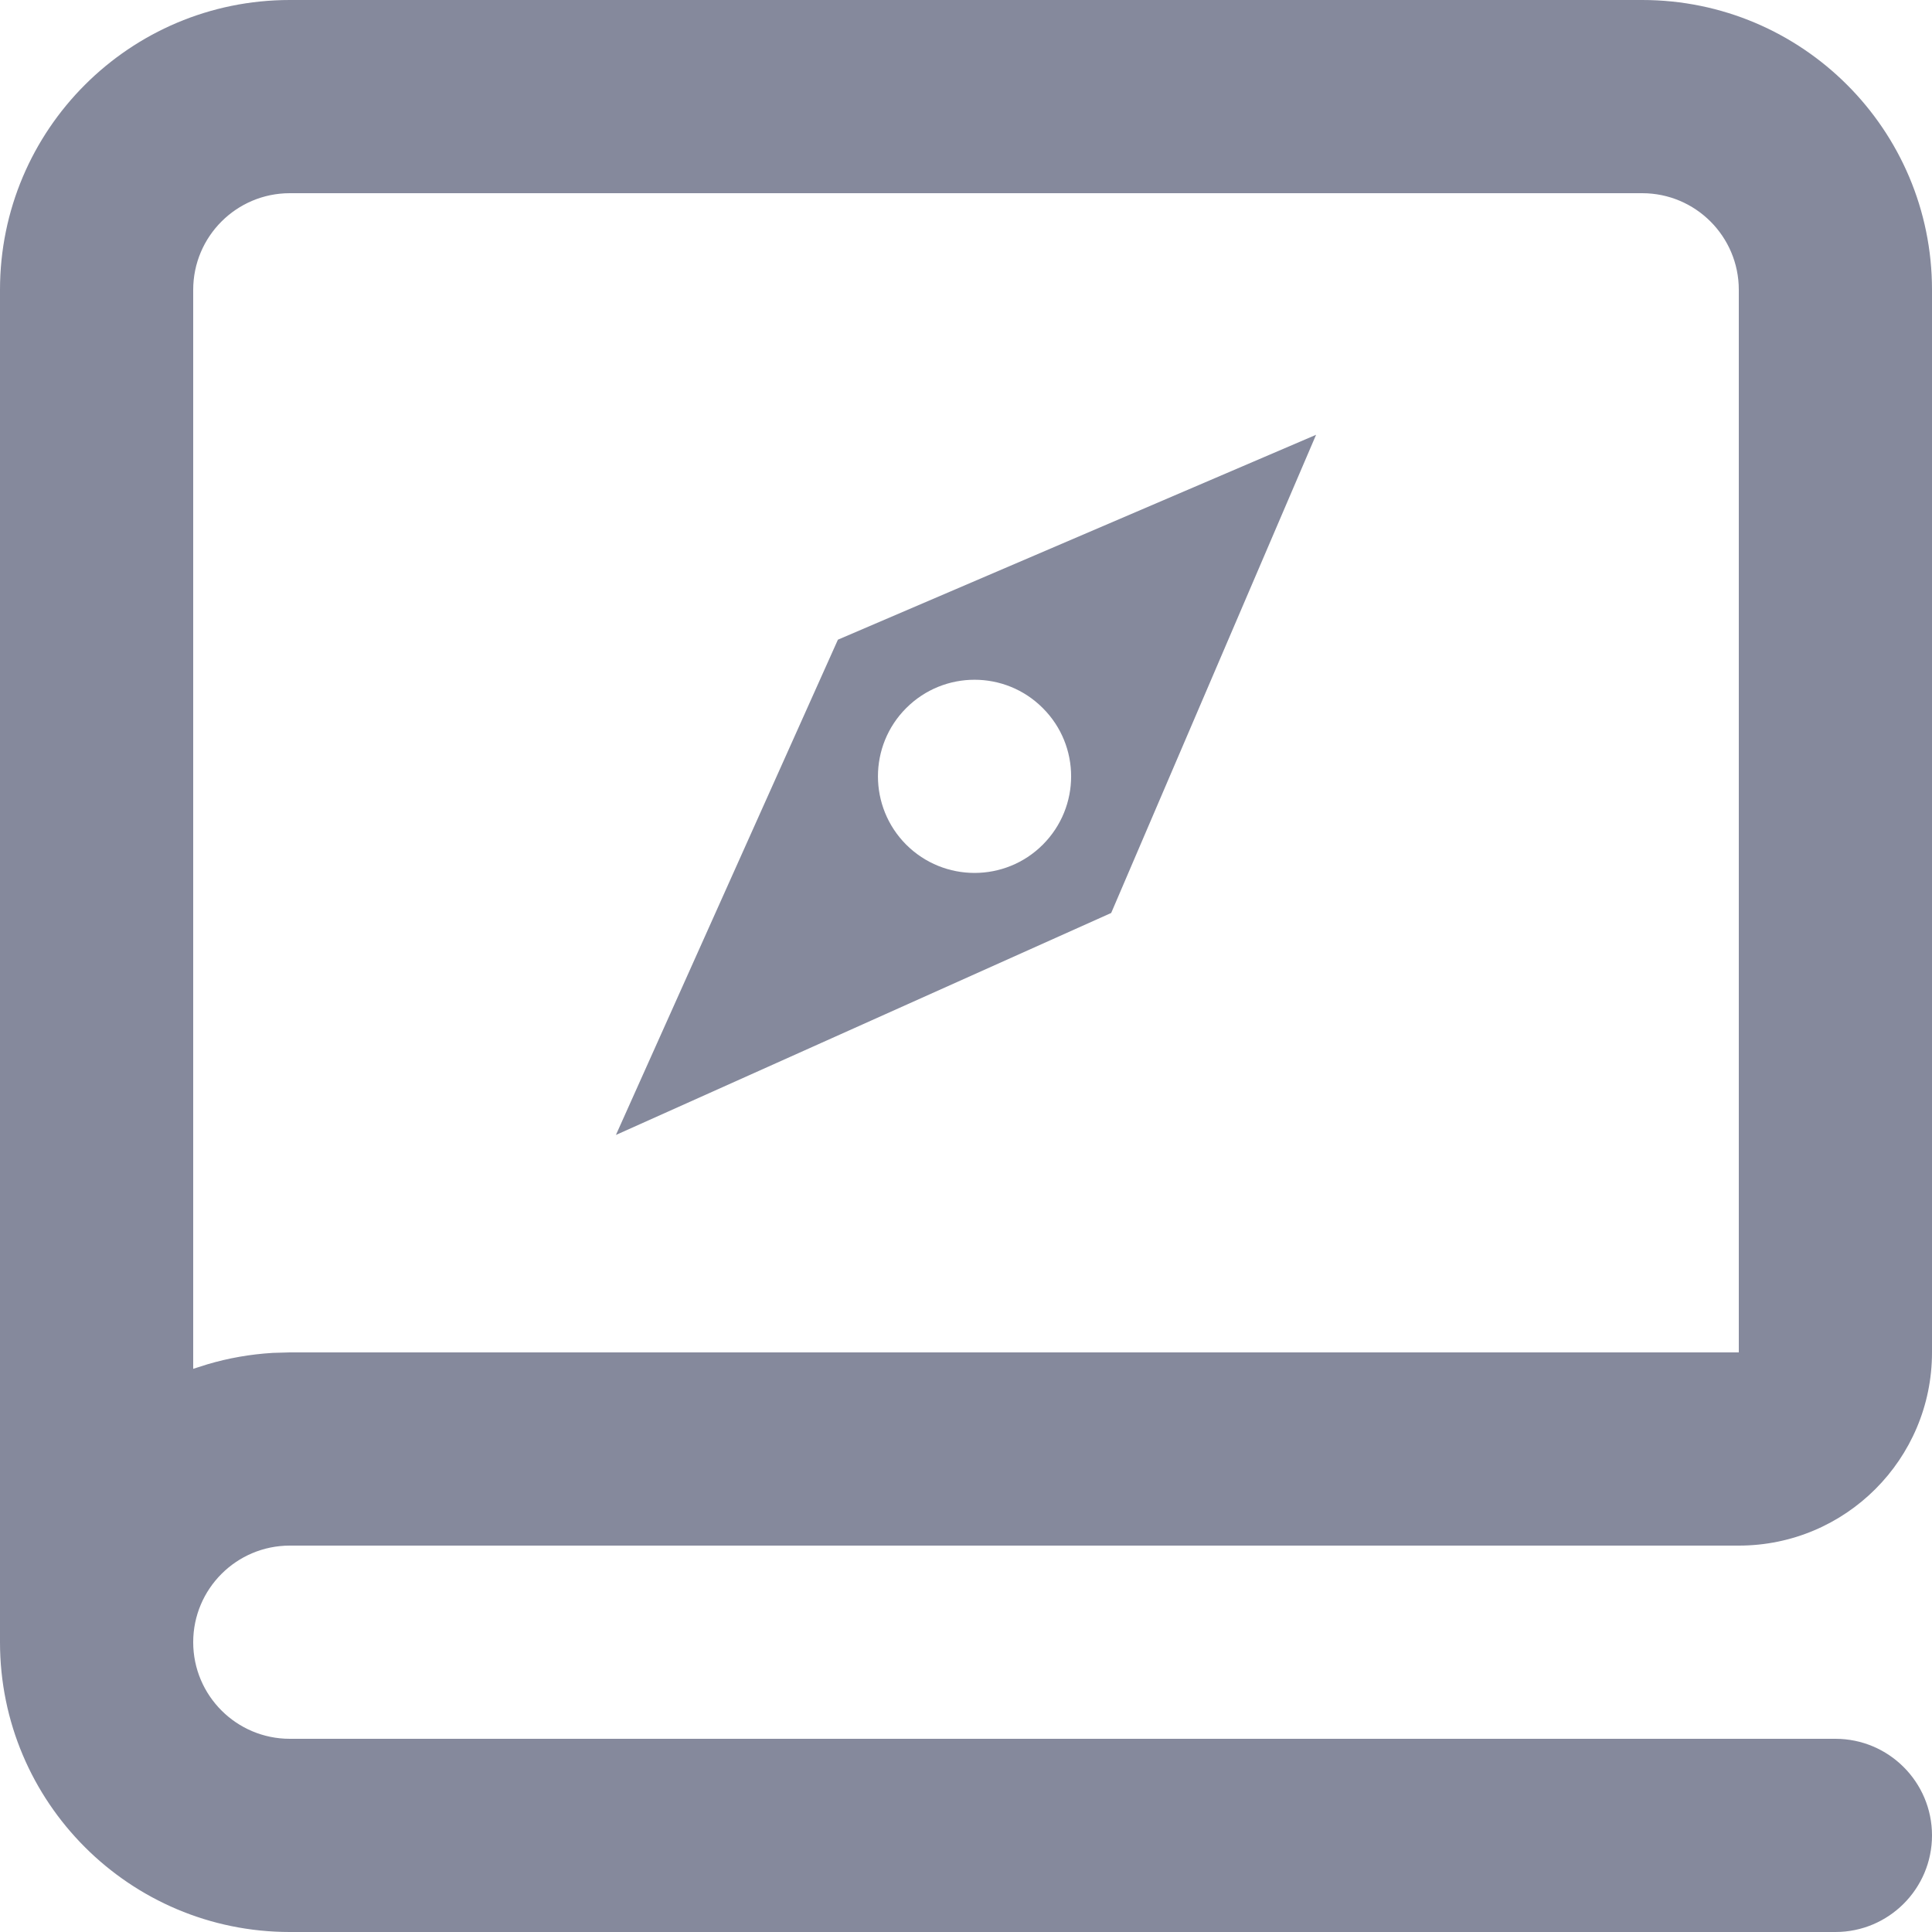 <?xml version="1.0" encoding="UTF-8"?>
<svg width="20px" height="20px" viewBox="0 0 20 20" version="1.1" xmlns="http://www.w3.org/2000/svg" xmlns:xlink="http://www.w3.org/1999/xlink">
    <title>指南</title>
    <g id="web" stroke="none" stroke-width="1" fill="none" fill-rule="evenodd">
        <path d="M17,0 C18.657,0 20,1.343 20,3 L20,14 C20,15.105 19.105,16 18,16 L3,16 C2.448,16 2,16.448 2,17 C2,17.552 2.448,18 3,18 L19,18 C19.552,18 20,18.448 20,19 C20,19.552 19.552,20 19,20 L3,20 C1.343,20 0,18.657 0,17 L0,3 C0,1.343 1.343,0 3,0 L17,0 Z M17,2 L3,2 C2.448,2 2,2.448 2,3 L2,14.17 L2.148,14.123 C2.364,14.059 2.59,14.019 2.824,14.005 L3,14 L18,14 L18,3 C18,2.448 17.552,2 17,2 Z M13.624,4.501 L11.503,9.451 L6.376,11.749 L8.674,6.622 L13.624,4.501 Z M9.381,7.33 C8.991,7.72 8.991,8.353 9.381,8.744 C9.772,9.134 10.405,9.134 10.795,8.744 C11.186,8.353 11.186,7.72 10.795,7.33 C10.405,6.939 9.772,6.939 9.381,7.33 Z" id="指南" fill="#85899C" fill-rule="nonzero"></path>
    </g>
</svg>